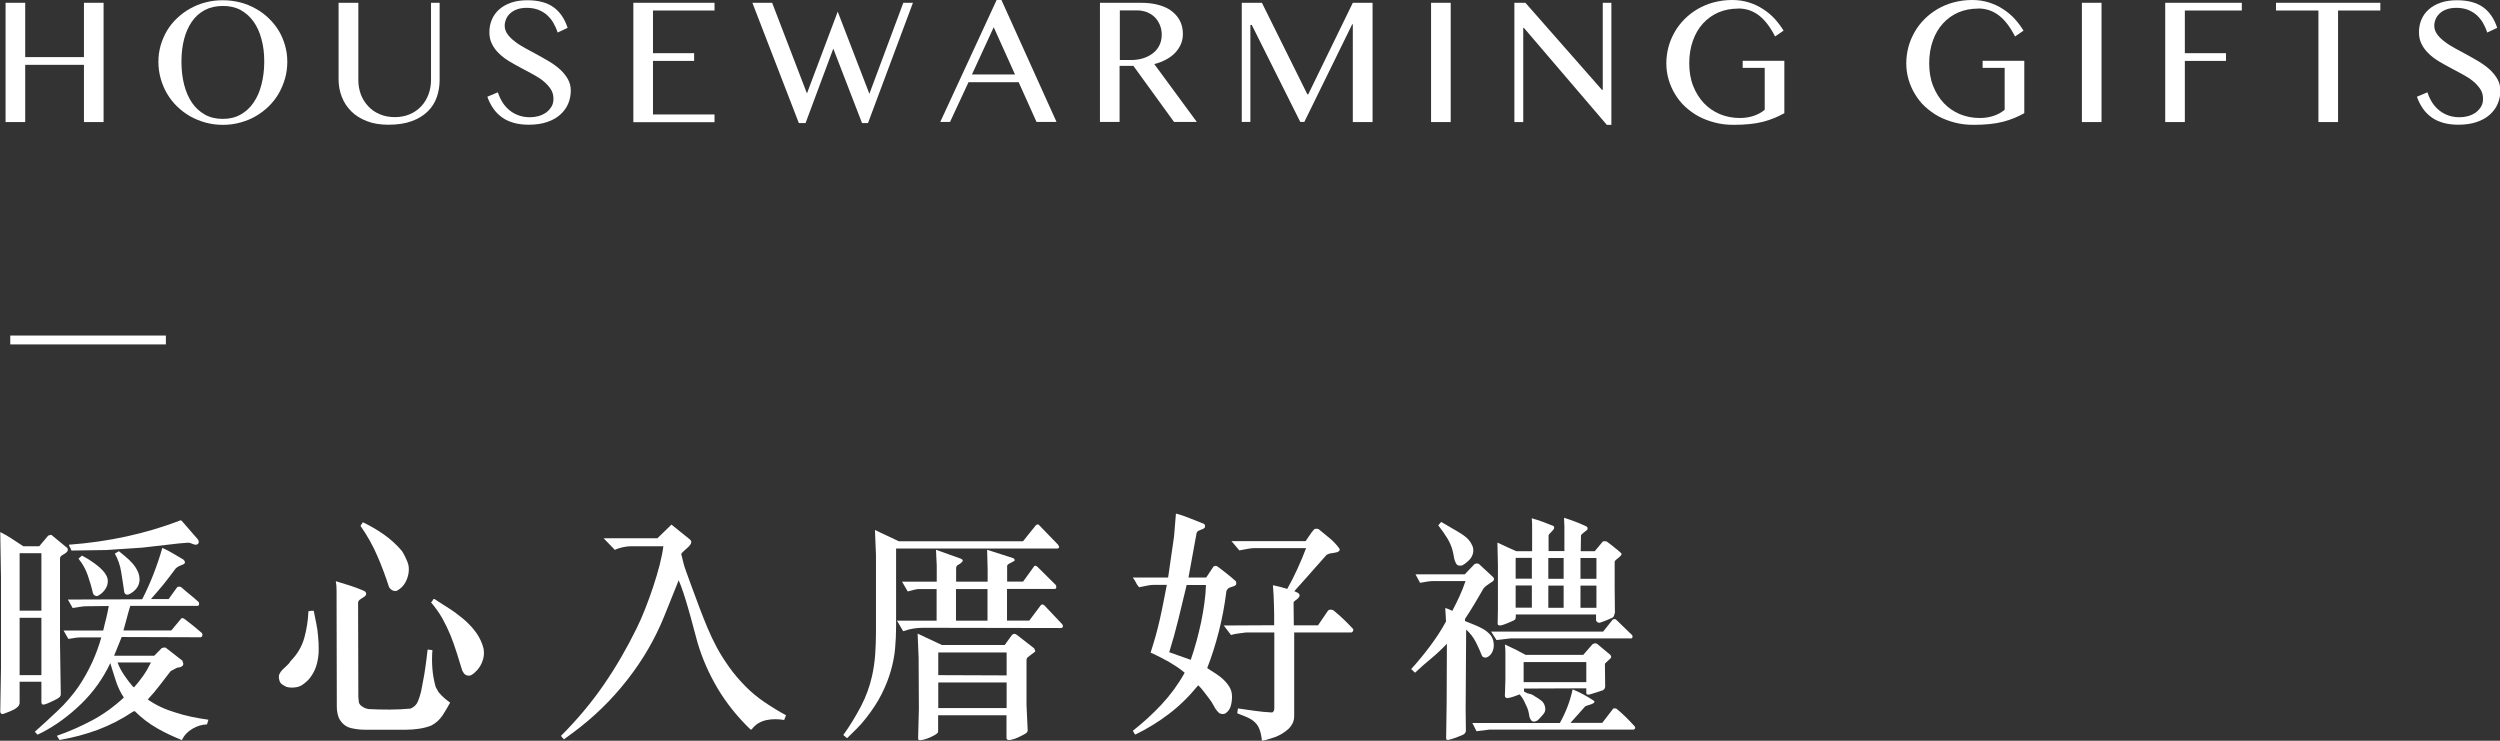 <?xml version="1.0" encoding="UTF-8"?>
<svg id="b" data-name="圖層 2" xmlns="http://www.w3.org/2000/svg" viewBox="0 0 197.44 58.5">
  <rect x="0" y="0" width="197.44" height="58.5" fill="#333333" stroke="none"/>
  <defs>
    <style>
      .d {
        fill: #fff;
        stroke-width: 0px;
      }
    </style>
  </defs>
  <g id="c" data-name="圖層 1">
    <g>
      <path class="d" d="m1.53,55.59c0,.06-.03.13-.1.2-.07.07-.15.14-.25.2-.14.08-.29.15-.44.21-.16.06-.31.12-.44.17-.16.05-.26,0-.28-.15l.06-3.47v-7.07l-.06-3.66c.31.15.62.33.92.53.3.2.59.39.9.59h1.26l.7-.83s.08-.04.16-.06.14,0,.18.06l1.19.98c.04.12.03.21-.03.28s-.13.13-.21.17c-.08.04-.16.1-.24.15-.08.06-.11.14-.11.24v6.7l.06,3.97c.02.14-.06.26-.25.37-.16.09-.34.18-.54.27-.19.09-.34.15-.42.17-.06.03-.13.04-.21.03-.08,0-.11-.09-.11-.24v-1.56h-1.72v1.73Zm1.74-11.9h-1.72v4.54h1.72v-4.54Zm0,5.1h-1.72v4.53h1.72v-4.53Zm11.12,3.43c.04.05.07.11.08.16.02.06,0,.12-.03.18-.09.09-.19.14-.31.15s-.23.05-.33.12l-.32.17c-.29.37-.58.75-.87,1.13-.29.38-.6.75-.94,1.11.33.23.67.43,1.04.6.36.17.74.31,1.11.42.43.14.86.26,1.3.35s.89.17,1.34.23l-.11.37c-.4.01-.79.13-1.16.35-.37.22-.65.51-.82.89-.68-.27-1.34-.58-1.97-.94s-1.22-.81-1.76-1.35l-.13.04c-.88.59-1.81,1.07-2.77,1.43-.97.36-1.98.63-3.04.81l-.21-.33c.96-.33,1.88-.74,2.77-1.21s1.73-1.08,2.52-1.81c-.26-.4-.48-.84-.63-1.32s-.31-.95-.44-1.4c-.57,1.21-1.33,2.28-2.3,3.22-.97.94-2.01,1.7-3.11,2.27-.06.03-.12.05-.17.08s-.11.05-.17.08l-.21-.23c.62-.55,1.23-1.11,1.83-1.68s1.15-1.2,1.62-1.88c.42-.62.77-1.26,1.08-1.92.3-.66.54-1.32.72-1.97h-1.62c-.15,0-.31.01-.47.04s-.33.05-.51.08l-.38-.66h3.13c.08-.33.15-.65.23-.94.08-.3.14-.63.21-1l-1.85.02c-.1,0-.25.02-.44.05-.19.03-.38.06-.56.09l-.38-.67,5.87-.02c.65-1.27,1.18-2.63,1.59-4.06.29.13.57.27.83.43s.54.32.83.49c.06.05.1.11.12.17.02.06,0,.13-.08.19-.11.05-.22.1-.33.14-.11.04-.21.11-.31.2-.33.45-.65.86-.95,1.24-.31.38-.65.77-1.01,1.18h1.4l.64-.89c.04-.06.1-.09.18-.09.08,0,.14.02.18.05.23.21.45.39.66.56.21.17.45.37.72.62.02.04.03.1.02.17-.01.08-.05.12-.11.12h-5.32c-.1.32-.19.64-.27.95-.08.32-.17.65-.27.99h3.78l.74-.89c.03-.06.08-.09.15-.08.08.01.13.04.17.08.24.18.46.35.66.51.2.16.43.36.7.59.05.08.05.17,0,.27l-.09.06-6.25-.02-.6,1.48h3.17l.59-.6s.1-.04.18-.05c.08,0,.13,0,.16.03l1.36,1.06Zm1.23-9.63c.08.1.09.21.06.31-.06.08-.13.12-.2.12s-.14-.01-.21-.04-.14-.05-.21-.08c-.07-.03-.14-.04-.22-.04l-.72.06-2.89.33-2.83.19-2.76.04c-.03-.09-.06-.17-.1-.23s-.08-.14-.1-.23c3.13-.23,6.08-.87,8.83-1.93l.08.04,1.27,1.46Zm-9.14,1.29c.15.09.28.16.39.22.11.06.23.14.37.24.14.09.28.19.43.31.15.12.29.24.42.38.13.13.24.28.32.44.08.16.12.33.1.51-.01.22-.1.43-.25.63s-.34.35-.54.45c-.08.03-.15.02-.23-.03-.08-.04-.13-.11-.15-.18-.11-.49-.25-.96-.41-1.42-.16-.46-.4-.9-.73-1.31l.26-.23Zm2.91-.35c.15.13.32.27.52.43.2.16.38.34.55.53.17.19.31.4.42.64.11.23.15.47.14.73-.03.26-.12.48-.29.67-.17.19-.36.33-.58.42-.1.03-.18.01-.25-.04-.06-.05-.09-.11-.09-.17-.08-.53-.15-1.05-.24-1.57-.08-.52-.25-1-.5-1.45l.32-.19Zm-.11,8.78c.13.35.31.7.56,1.06.25.36.47.65.67.87l.08.04c.26-.29.51-.61.74-.94.23-.33.42-.67.59-1.02h-2.62Z"/>
      <path class="d" d="m24.78,48.25c.06.33.13.67.2,1,.07.33.12.67.14,1,.04.35.05.7.05,1.07s-.05.72-.13,1.05c-.08.33-.21.65-.4.94-.18.3-.43.55-.75.77-.18.12-.38.19-.61.21-.23.03-.45.01-.65-.04-.11-.05-.23-.12-.35-.2-.12-.08-.19-.2-.22-.34-.05-.18-.05-.33,0-.46.06-.13.14-.25.25-.36.11-.11.22-.21.34-.32s.22-.22.29-.35c.53-.53.89-1.14,1.09-1.83.19-.69.3-1.4.33-2.12.08-.01.15-.02.22-.03.07,0,.13,0,.2,0Zm9.87,6.43c.15.18.3.33.45.46.15.13.3.24.45.35-.18.33-.38.67-.6,1.01-.23.34-.52.61-.89.8-.3.12-.62.2-.95.25-.33.05-.68.08-1.03.08h-3.25c-.38,0-.75-.04-1.11-.13-.37-.09-.65-.3-.87-.64-.09-.14-.15-.3-.19-.49-.04-.19-.06-.36-.06-.51l-.02-9.25c0-.27-.02-.51-.06-.71.38.12.75.23,1.13.35.38.12.75.26,1.11.42.06.03.11.07.14.13.03.06.03.13,0,.19-.04.06-.09.12-.15.15-.06.04-.13.08-.19.12-.06.04-.12.08-.17.12-.05.05-.09.11-.11.18l.02,7.47c.01.1.02.21.03.33,0,.12.05.22.12.31.18.18.4.29.66.33.55.03,1.11.04,1.67.04s1.11-.03,1.65-.08c.28-.12.47-.31.58-.58.11-.27.19-.53.25-.79.1-.5.18-.94.25-1.33.06-.39.12-.78.17-1.19l.09-.77.38.04c-.04.5-.04,1,0,1.49.04.49.13.97.26,1.43l.23.41Zm-6-13.44c.58.28,1.13.6,1.65.96.52.36,1,.8,1.44,1.31.18.28.32.57.44.87.12.29.14.62.07.98-.14.63-.45,1.07-.94,1.31-.24.03-.43-.07-.58-.29-.28-.86-.59-1.7-.94-2.5-.35-.81-.79-1.59-1.32-2.35l.19-.29Zm5.72,6.11c.34.22.7.45,1.08.69.38.24.74.51,1.08.79s.65.59.92.93c.28.34.49.72.64,1.13.15.39.17.78.06,1.18s-.32.74-.62,1.01c-.09.09-.19.17-.3.23-.11.06-.24.07-.38.02-.09-.03-.16-.08-.21-.15s-.09-.15-.13-.21c-.15-.47-.3-.95-.44-1.42-.15-.47-.31-.93-.5-1.4-.19-.46-.41-.91-.65-1.34-.25-.43-.54-.84-.88-1.24.06-.04.11-.1.15-.19.04-.09.1-.1.19-.04Z"/>
      <path class="d" d="m44.53,58.38s-.08-.08-.12-.13c-.04-.04-.08-.09-.1-.14,1.28-1.28,2.41-2.63,3.38-4.04.97-1.41,1.83-2.9,2.59-4.45.21-.42.43-.92.66-1.5s.44-1.17.64-1.76c.2-.6.37-1.18.52-1.75.14-.57.24-1.06.29-1.47h-2.59c-.18,0-.38.03-.62.08-.24.05-.45.12-.62.21l-.89-.92h4.25l1.11-1.08,1.45,1.17c.1.09.14.18.1.28-.03.1-.09.19-.19.29s-.2.19-.32.29-.21.19-.27.28c.06.27.12.5.17.7s.12.43.22.7.22.62.38,1.04c.16.42.37.99.63,1.7.21.56.43,1.12.66,1.67s.48,1.08.76,1.6c.28.52.61,1.03.97,1.54.36.51.79,1.01,1.28,1.51.45.46.96.88,1.52,1.26s1.12.72,1.69,1.03l-.15.37c-.23-.04-.46-.06-.7-.06s-.47.02-.7.07-.44.13-.64.25c-.2.12-.38.29-.53.49h-.09c-1.04-1-1.91-2.09-2.6-3.25-.69-1.17-1.22-2.38-1.59-3.64-.11-.41-.23-.84-.35-1.3-.12-.46-.24-.9-.37-1.34-.13-.44-.25-.85-.38-1.24-.13-.39-.25-.73-.38-1.01l-1.13,2.81c-.72,1.79-1.69,3.47-2.93,5.05-1.23,1.58-2.66,2.97-4.27,4.16l-.76.56Z"/>
      <path class="d" d="m83.56,43.03c.06.06.09.13.08.19-.01.06-.06.1-.13.1h-12.74v6.18c0,.58-.03,1.16-.08,1.73s-.17,1.17-.34,1.76c-.17.6-.41,1.2-.72,1.82-.31.62-.72,1.25-1.24,1.91-.23.3-.47.57-.73.83-.26.26-.51.51-.76.75l-.3-.25c.53-.74.99-1.5,1.39-2.26s.69-1.56.88-2.4c.13-.58.21-1.16.25-1.73.04-.58.06-1.16.06-1.73v-6.12l-.08-1.95,1.89.89h9.8l1.02-1.27s.07-.06.14-.06.12.03.14.08l1.49,1.54Zm.34,6.28c.05.09.06.16.03.21-.03.05-.08.08-.16.08l-10.89-.02c-.24,0-.48.02-.74.06-.25.04-.52.11-.81.21l-.49-.83h3.13v-2.5h-1c-.15,0-.28,0-.39,0-.11,0-.21.02-.3.04-.09.02-.19.04-.27.07-.09.03-.2.05-.32.08l-.45-.77h2.74v-1.27l-.06-1.25,1.93.69c.09.03.14.06.17.12.03.05.01.1-.04.15-.1.1-.2.18-.31.23-.11.05-.16.14-.16.27v1.06h2.49v-1l-.04-1.52,2.06.66c.06.03.1.07.11.12.01.06,0,.1-.06.12-.13.06-.25.13-.36.19s-.17.13-.17.19v1.23h1.26l.81-1.12c.06-.1.12-.15.18-.13s.11.04.16.1l1.45,1.44s.03.1.02.17c-.01.08-.05.12-.11.12h-3.78v2.5h1.76l.92-1.23s.08-.05.14-.04.1.04.14.08l1.4,1.48Zm-2.21,1.93s.04.09.06.15-.01.11-.08.13c-.24.18-.4.3-.48.37-.08.06-.12.15-.12.25v3.53l.09,1.96c.02.13-.04.24-.21.33-.16.09-.35.19-.57.29-.16.08-.35.14-.55.18-.2.04-.31,0-.34-.11v-1.83h-5.4v1.19c.01.09,0,.16-.05.21-.04.05-.14.12-.27.19-.14.08-.31.16-.52.24-.21.08-.41.13-.61.14-.09,0-.13-.05-.13-.15l.06-2.35-.02-3.99-.08-1.93c.35.17.68.32.98.46.3.14.62.29.94.44h4.96l.57-.79c.11-.12.25-.12.4,0l1.36,1.06Zm-7.59.29v1.79l5.4.02v-1.81h-5.4Zm0,4.39h5.4v-2.02h-5.4v2.02Zm3.89-9.4h-2.49v2.5h2.49v-2.5Z"/>
      <path class="d" d="m97.61,45.94c.04.1.03.18,0,.24-.04.06-.1.1-.18.12-.08.03-.16.05-.25.08s-.16.06-.21.12l-.11.15c-.13,1.09-.33,2.16-.6,3.22s-.58,2.02-.92,2.89c.19.13.4.27.63.41.23.15.45.31.64.49.19.18.36.38.49.6.13.22.2.47.2.75,0,.26-.03.51-.1.75-.07.24-.21.44-.42.58-.15.08-.31.07-.49-.02-.18-.17-.32-.35-.42-.56-.11-.21-.23-.4-.37-.58-.14-.18-.28-.36-.42-.55-.14-.19-.29-.36-.45-.51-.71.87-1.48,1.63-2.31,2.26s-1.72,1.18-2.65,1.63c-.05-.03-.09-.07-.11-.13-.03-.06-.06-.12-.09-.17.83-.65,1.59-1.35,2.28-2.09.69-.74,1.3-1.57,1.81-2.49-.21-.18-.42-.34-.62-.47s-.41-.26-.61-.38c-.21-.12-.43-.23-.67-.36-.24-.12-.5-.25-.79-.38.15-.46.28-.9.4-1.32s.22-.84.32-1.27c.1-.43.19-.87.28-1.32.09-.45.18-.93.28-1.44h-1.02c-.18,0-.37.02-.58.07-.21.04-.41.09-.59.12-.1-.12-.19-.24-.25-.38-.07-.13-.15-.27-.25-.39h2.79l.02-.12.45-3.12.15-1.81c.39.1.76.23,1.12.38.36.15.72.29,1.09.43.09.08.11.17.08.27-.04.06-.09.11-.15.13s-.13.05-.2.08-.13.05-.19.09c-.06.03-.1.09-.12.16l-.64,3.51h1.4l.58-.87s.07-.04.13-.05c.06,0,.11,0,.15.03.26.19.52.38.75.57.24.19.5.4.77.65Zm-3.89.25c-.21.9-.43,1.79-.65,2.69s-.46,1.77-.73,2.63l1.7.6c.16-.46.31-.95.45-1.45.14-.51.26-1.02.37-1.53.11-.51.19-1.02.26-1.52.07-.5.11-.97.12-1.41h-1.53Zm13.14,3.47c.02.06.03.12,0,.17-.02.05-.06.09-.12.12h-4.53v6.59c0,.22-.04.41-.13.59-.09.17-.2.33-.35.46s-.3.25-.47.35c-.17.1-.34.18-.52.26-.18.05-.36.11-.54.17-.18.06-.36.11-.54.13-.03-.33-.09-.65-.2-.93-.11-.29-.31-.53-.59-.72-.19-.12-.38-.21-.58-.29s-.4-.15-.58-.23l.06-.38c.44.06.88.13,1.33.19s.9.11,1.37.13c.05-.03.09-.06.12-.11.03-.04.05-.12.05-.22v-5.99h-2.23c-.21.03-.42.05-.61.08-.2.03-.39.06-.58.12l-.57-.75,3.98-.02c0-.64,0-1.2-.02-1.68-.01-.47-.04-.97-.08-1.48.38.08.76.17,1.13.29.29-.51.56-1.04.8-1.57.25-.53.47-1.08.69-1.65h-4.12c-.13,0-.3.02-.51.06-.21.04-.43.08-.64.12l-.62-.73h5.85c.11-.15.22-.31.33-.48.11-.17.22-.32.35-.46.03-.03.08-.04.17-.04s.15.01.19.04c.33.27.62.51.89.73.26.22.52.49.75.81.02.06.02.12-.03.17-.04.05-.1.08-.16.1-.14.04-.28.06-.42.08-.15.01-.28.06-.41.13l-1.64,1.85-.91,1.02c.06.03.14.06.24.11s.15.11.18.2c0,.08-.03.14-.08.2-.05.06-.1.11-.16.15s-.11.09-.16.12c-.05.04-.08.08-.08.13l.02,1.79h1.91l.79-1.16c.06-.06.14-.09.24-.08.09.01.16.03.2.06.29.24.55.47.77.68s.48.47.75.76Z"/>
      <path class="d" d="m115.75,57.77c0,.06-.03.12-.08.17-.06.05-.11.08-.16.1-.11.05-.28.12-.49.2-.21.08-.41.14-.58.18-.06.03-.12.02-.17,0s-.07-.06-.06-.09l.04-2.85.02-4.64c-.39.41-.81.81-1.26,1.18s-.88.75-1.26,1.11l-.3-.29c.53-.59,1.03-1.19,1.49-1.81s.89-1.26,1.26-1.95l-.06-1.06c.14.04.24.07.31.11s.15.07.25.11c.2-.38.39-.77.57-1.16.18-.39.33-.78.47-1.19h-2.49c-.18,0-.35.01-.53.04-.18.03-.37.06-.57.1l-.36-.67h3.89l.77-.81s.08-.04.18-.05c.09,0,.16.02.2.07l1.08,1c.11.1.11.21,0,.33-.24.15-.42.28-.54.37s-.21.19-.27.31c-.23.39-.45.77-.68,1.16-.23.38-.47.76-.72,1.14v.17c.21.09.45.18.7.28.25.1.49.21.72.34.23.13.42.29.59.48.16.19.25.44.26.75.01.22-.03.42-.13.62-.1.19-.25.33-.43.4-.14.04-.26,0-.36-.1-.14-.37-.31-.74-.5-1.12-.19-.37-.45-.7-.76-.98l-.04,6.34.02,1.73Zm-.6-15.77c.14.08.29.17.44.28s.3.23.42.38c.12.14.21.3.28.46.07.17.08.35.05.54-.05.22-.15.41-.31.57-.16.16-.33.3-.52.41-.08.03-.16.04-.25.03-.09,0-.16-.04-.23-.11-.1-.17-.17-.35-.2-.54s-.07-.39-.12-.58c-.08-.29-.21-.6-.4-.92-.19-.31-.43-.66-.72-1.03l.23-.27,1.32.77Zm1.47,15.77l-.34-.67h6.91c.21-.37.41-.79.59-1.25.18-.46.32-.93.42-1.41.62.26,1.18.57,1.7.92.04.05.03.1-.03.15s-.13.09-.23.12c-.09.03-.19.06-.28.09-.09.03-.15.05-.18.08l-1.15,1.29h2.51l.83-1.08c.02-.05.07-.07.14-.07.07,0,.13.02.18.05.26.22.52.45.75.68.24.24.47.48.68.72.05.1.02.18-.09.23h-11.4l-1.02.13Zm1.57-7.22l-.43-.67h8.85l.75-.94s.08-.05.15-.05c.08,0,.13.04.17.09l1.23,1.19s.03.09.02.15c-.01.06-.05.1-.11.1h-9.53l-1.09.13Zm9.31-2.1c0,.15-.05.26-.15.33-.14.06-.29.13-.46.2s-.35.14-.54.2c-.06.01-.13,0-.19-.04-.06-.04-.1-.09-.11-.15v-.46h-6.34v.19c0,.15-.05.24-.15.27-.05.03-.12.06-.21.1-.09.04-.18.08-.28.12-.1.04-.2.07-.29.11s-.18.05-.25.07c-.08.01-.14,0-.19-.02-.05-.03-.07-.07-.06-.13l.02-1.17v-3.41l-.04-1.81c.26.13.52.24.75.35s.48.21.74.33h1.25v-1.56c0-.21,0-.39,0-.56s-.02-.33-.03-.48c.31.09.6.18.87.28.26.1.55.21.87.34.02.03.03.07.03.13,0,.06-.02.11-.05.13-.08.1-.16.2-.25.28s-.14.15-.14.2v1.23h1.25v-1.48c0-.14,0-.3,0-.47,0-.17-.02-.4-.03-.68.33.1.62.21.89.31s.54.22.83.35c.06.03.11.06.13.12.02.05.02.11-.02.17-.09.08-.19.16-.31.25s-.18.16-.18.21l-.02,1.23h1.11l.62-.75s.08-.04.15-.04.14.01.19.04c.13.09.23.17.32.24.09.07.17.14.25.2.08.06.15.13.24.19.08.06.18.15.29.25.06.05.07.11.03.17-.04.06-.1.13-.18.19-.08.06-.15.13-.23.19-.08.06-.11.12-.11.15v1.96l.02,2.14Zm-7.14,5.95v.21c.13.09.26.15.42.18.15.03.3.1.43.2.18.1.34.21.5.33.16.12.26.28.31.5.05.21.02.39-.1.54-.12.15-.25.3-.39.44-.05.06-.13.12-.23.16-.1.04-.2.04-.3,0-.14-.13-.21-.28-.23-.46s-.07-.39-.17-.64c-.09-.19-.17-.37-.25-.53-.08-.16-.19-.32-.33-.49-.18.06-.34.13-.5.18s-.32.1-.5.12c-.11-.03-.17-.09-.17-.19l.04-1.27v-2.2c0-.17-.01-.36-.04-.58.31.14.6.28.85.4.25.13.52.27.79.42h4.55l.72-.83s.08-.06.17-.08c.09-.01.16,0,.23.06l1.02.85s.04.06.06.11c.01.05,0,.09-.02.14-.1.1-.21.2-.31.29-.11.09-.16.15-.16.17l.02,1.77c0,.14-.06.24-.17.31-.18.06-.35.12-.51.17-.16.05-.35.11-.55.17-.06.01-.12,0-.18,0s-.08-.07-.08-.14v-.35l-4.91.02Zm.62-10.34h-1.28v1.64h1.28v-1.64Zm0,2.18h-1.28v1.75h1.28v-1.75Zm4.3,6.05h-4.95v1.58h4.95v-1.58Zm-1.79-8.22h-1.21v1.64h1.21v-1.64Zm0,2.18h-1.21v1.75h1.21v-1.75Zm2.59-2.18h-1.26v1.64h1.26v-1.64Zm0,2.18h-1.26v1.75h1.26v-1.75Z"/>
    </g>
    <g>
      <path class="d" d="m1.99,5.12v4.52H.44V.22h1.55v4.29h4.64V.22h1.55v9.42h-1.55v-4.52H1.99Z"/>
      <path class="d" d="m17.6,9.86c-.48,0-.93-.06-1.37-.18-.44-.12-.84-.29-1.22-.5-.38-.22-.72-.48-1.03-.78-.31-.3-.57-.64-.79-1.01s-.38-.77-.5-1.19c-.12-.42-.18-.87-.18-1.32s.06-.88.18-1.3c.12-.41.29-.8.5-1.16.22-.36.48-.69.79-.98.31-.29.65-.55,1.03-.76.38-.21.78-.38,1.22-.49.44-.12.89-.17,1.37-.17s.93.06,1.37.17c.44.11.84.28,1.22.49.38.21.72.46,1.03.76.31.3.57.62.79.98.22.36.38.75.5,1.16.12.42.18.85.18,1.3s-.06.9-.18,1.32-.29.82-.5,1.19c-.22.37-.48.71-.79,1.01-.31.3-.65.56-1.03.78-.38.22-.78.38-1.22.5-.44.12-.89.18-1.37.18Zm0-.47c.53,0,.99-.11,1.4-.34.41-.23.75-.54,1.02-.94.28-.4.49-.88.63-1.43.14-.55.22-1.15.22-1.81s-.07-1.24-.22-1.78c-.14-.54-.35-1-.63-1.39-.28-.39-.62-.69-1.02-.91-.41-.22-.87-.32-1.4-.32s-1.01.11-1.42.32c-.41.22-.75.52-1.02.91s-.48.85-.62,1.39c-.14.54-.21,1.13-.21,1.78s.07,1.26.21,1.81c.14.55.35,1.03.62,1.43.27.4.62.71,1.02.94.41.23.88.34,1.42.34Z"/>
      <path class="d" d="m26.75.22h1.55v6.11c0,.4.07.78.2,1.13.13.35.33.66.58.93.25.27.55.48.91.63.35.15.75.23,1.19.23s.84-.08,1.19-.23c.35-.15.65-.36.9-.63.25-.27.44-.58.57-.93.13-.35.2-.73.2-1.13V.22h.68v6.11c0,.48-.08.94-.23,1.36s-.39.8-.72,1.12c-.33.32-.75.58-1.26.76-.51.19-1.12.28-1.84.28-.64,0-1.2-.09-1.69-.28-.49-.19-.9-.44-1.23-.77-.33-.33-.58-.7-.75-1.14-.17-.43-.26-.89-.26-1.38V.22Z"/>
      <path class="d" d="m41.85,9.26c.23,0,.46-.03.68-.09.22-.06.42-.16.6-.28.17-.13.31-.28.42-.46s.16-.39.16-.63c0-.29-.07-.54-.22-.77-.15-.22-.34-.43-.57-.62s-.51-.37-.81-.53c-.3-.17-.62-.33-.93-.5-.32-.17-.63-.34-.93-.52s-.58-.38-.81-.61c-.24-.22-.43-.47-.57-.75-.15-.28-.22-.6-.22-.96s.07-.7.2-1c.13-.31.33-.58.58-.8.26-.23.57-.4.94-.53.37-.13.8-.19,1.29-.19.87,0,1.56.19,2.07.56.51.37.87.92,1.1,1.62l-.79.37c-.09-.29-.21-.55-.35-.79s-.32-.44-.52-.62c-.2-.17-.43-.3-.69-.4-.26-.09-.55-.14-.88-.14-.29,0-.55.04-.77.12-.22.08-.4.19-.54.32-.14.13-.25.28-.32.45-.07.17-.11.34-.11.52,0,.25.08.47.23.68.15.21.35.4.59.58.24.19.52.36.83.53s.63.34.96.52.64.36.96.55c.31.19.59.4.83.62.24.23.44.47.59.74.15.27.23.57.23.9,0,.37-.07.72-.21,1.05s-.35.61-.63.86c-.28.25-.62.44-1.04.58-.41.14-.89.21-1.44.21-.44,0-.84-.05-1.19-.15-.35-.1-.66-.24-.92-.43s-.5-.42-.69-.7c-.19-.27-.35-.59-.47-.93l.83-.35c.1.31.23.58.39.83.16.24.35.45.57.62s.46.3.73.39c.27.09.55.13.85.13Z"/>
      <path class="d" d="m56.43.22v.61h-4.86v3.37h3.25v.61h-3.25v4.23h4.86v.61h-6.41V.22h6.41Z"/>
      <path class="d" d="m60.98.22l2.75,7.16,2.43-6.46,2.5,6.49,2.68-7.19h.76l-3.55,9.5h-.47l-2.27-5.88-2.19,5.88h-.53L59.42.22h1.56Z"/>
      <path class="d" d="m79.09,0l4.35,9.63h-1.58l-1.41-3.14h-3.96l-1.46,3.14h-.77l4.45-9.63h.38Zm-2.33,5.88h3.4l-1.68-3.73-1.72,3.73Z"/>
      <path class="d" d="m86.89.22h3.19c.56,0,1.04.06,1.46.18.42.12.77.29,1.04.51s.49.48.63.78c.14.3.21.63.21.98,0,.29-.05.57-.16.82-.11.25-.26.48-.46.69s-.44.38-.72.53c-.28.15-.59.27-.92.35l3.36,4.57h-1.8l-3.21-4.43h-1.09v4.43h-1.55V.22Zm1.55,4.52h.89c.35,0,.67-.05.96-.14.29-.09.55-.23.77-.4s.39-.38.51-.63c.12-.25.18-.53.18-.83,0-.28-.05-.54-.15-.77-.1-.24-.23-.44-.4-.61s-.38-.3-.62-.4c-.24-.09-.5-.14-.78-.14h-1.36v3.93Z"/>
      <path class="d" d="m98.08.22h1.58l3.59,7.23h.07l3.52-7.23h1.56v9.42h-1.56V1.92h-.05l-3.78,7.71h-.32l-3.83-7.66h-.11v7.66h-.68V.22Z"/>
      <path class="d" d="m113.02.22h1.55v9.42h-1.55V.22Z"/>
      <path class="d" d="m119.6.22h.87l6.05,6.88h.06V.22h.68v9.64h-.36l-6.55-7.66h-.05v7.44h-.7V.22Z"/>
      <path class="d" d="m137.26.68c-.56,0-1.07.1-1.54.3-.47.2-.87.49-1.22.87s-.61.83-.8,1.36c-.19.53-.29,1.13-.29,1.79s.1,1.26.31,1.79c.21.53.49.98.85,1.36s.78.66,1.27.87c.49.2,1.01.3,1.56.3.41,0,.77-.06,1.1-.17.33-.11.62-.27.87-.48v-3.31h-1.74v-.56h3.29v4.14c-.27.15-.54.28-.81.39-.27.11-.57.21-.88.29s-.66.14-1.05.18c-.38.04-.81.06-1.3.06-.51,0-.99-.06-1.45-.18s-.89-.28-1.28-.49c-.39-.21-.74-.47-1.06-.76s-.58-.63-.8-.99c-.22-.36-.39-.75-.51-1.16s-.18-.84-.18-1.28.06-.87.17-1.29.28-.81.49-1.18c.21-.37.47-.71.78-1.02.31-.31.65-.57,1.04-.8.38-.22.8-.4,1.26-.52.45-.12.94-.19,1.45-.19s.94.07,1.35.2c.41.13.79.31,1.13.54.34.22.65.48.91.77s.49.6.68.91l-.67.46c-.39-.76-.82-1.32-1.3-1.68-.48-.36-1.02-.53-1.64-.53Z"/>
      <path class="d" d="m156.21.68c-.56,0-1.07.1-1.54.3-.47.2-.87.49-1.22.87s-.61.83-.8,1.36c-.19.53-.29,1.13-.29,1.79s.1,1.26.31,1.79c.21.53.49.98.85,1.36s.78.66,1.27.87c.49.2,1.01.3,1.56.3.41,0,.77-.06,1.1-.17.33-.11.62-.27.87-.48v-3.31h-1.74v-.56h3.29v4.14c-.27.15-.54.28-.81.39-.27.11-.57.21-.88.29s-.66.14-1.05.18c-.38.04-.81.06-1.3.06-.51,0-.99-.06-1.45-.18s-.89-.28-1.28-.49c-.39-.21-.74-.47-1.06-.76s-.58-.63-.8-.99c-.22-.36-.39-.75-.51-1.16s-.18-.84-.18-1.28.06-.87.17-1.29.28-.81.49-1.18c.21-.37.47-.71.78-1.02.31-.31.65-.57,1.04-.8.38-.22.8-.4,1.26-.52.45-.12.94-.19,1.45-.19s.94.07,1.35.2c.41.13.79.31,1.13.54.34.22.65.48.91.77s.49.6.68.91l-.67.46c-.39-.76-.82-1.32-1.3-1.68-.48-.36-1.02-.53-1.64-.53Z"/>
      <path class="d" d="m164.42.22h1.55v9.42h-1.55V.22Z"/>
      <path class="d" d="m177.05.22v.61h-4.5v3.37h3.25v.61h-3.25v4.83h-1.55V.22h6.05Z"/>
      <path class="d" d="m187.99.22v.61h-3.34v8.81h-1.55V.83h-3.35V.22h8.24Z"/>
      <path class="d" d="m194.24,9.26c.23,0,.46-.03.68-.09.22-.06.42-.16.6-.28.17-.13.31-.28.42-.46s.16-.39.16-.63c0-.29-.07-.54-.22-.77-.15-.22-.34-.43-.57-.62s-.51-.37-.81-.53c-.3-.17-.62-.33-.93-.5-.32-.17-.63-.34-.93-.52s-.58-.38-.81-.61c-.24-.22-.43-.47-.57-.75-.15-.28-.22-.6-.22-.96s.07-.7.2-1c.13-.31.33-.58.58-.8.26-.23.57-.4.94-.53.37-.13.8-.19,1.29-.19.87,0,1.56.19,2.07.56.51.37.87.92,1.1,1.62l-.79.37c-.09-.29-.21-.55-.35-.79s-.32-.44-.52-.62c-.2-.17-.43-.3-.69-.4-.26-.09-.55-.14-.88-.14-.29,0-.55.04-.77.12-.22.08-.4.19-.54.32-.14.13-.25.28-.32.45-.07.17-.11.34-.11.52,0,.25.08.47.23.68.15.21.35.4.59.58.24.19.52.36.83.53s.63.34.96.52.64.36.96.55c.31.19.59.4.83.62.24.23.44.47.59.74.15.27.23.57.23.9,0,.37-.07.72-.21,1.05s-.35.61-.63.86c-.28.25-.62.44-1.04.58-.41.14-.89.21-1.44.21-.44,0-.84-.05-1.19-.15-.35-.1-.66-.24-.92-.43s-.5-.42-.69-.7c-.19-.27-.35-.59-.47-.93l.83-.35c.1.31.23.58.39.83.16.24.35.45.57.62s.46.3.73.39c.27.09.55.13.85.13Z"/>
    </g>
    <rect class="d" x=".81" y="26.5" width="12.29" height=".7"/>
  </g>
</svg>